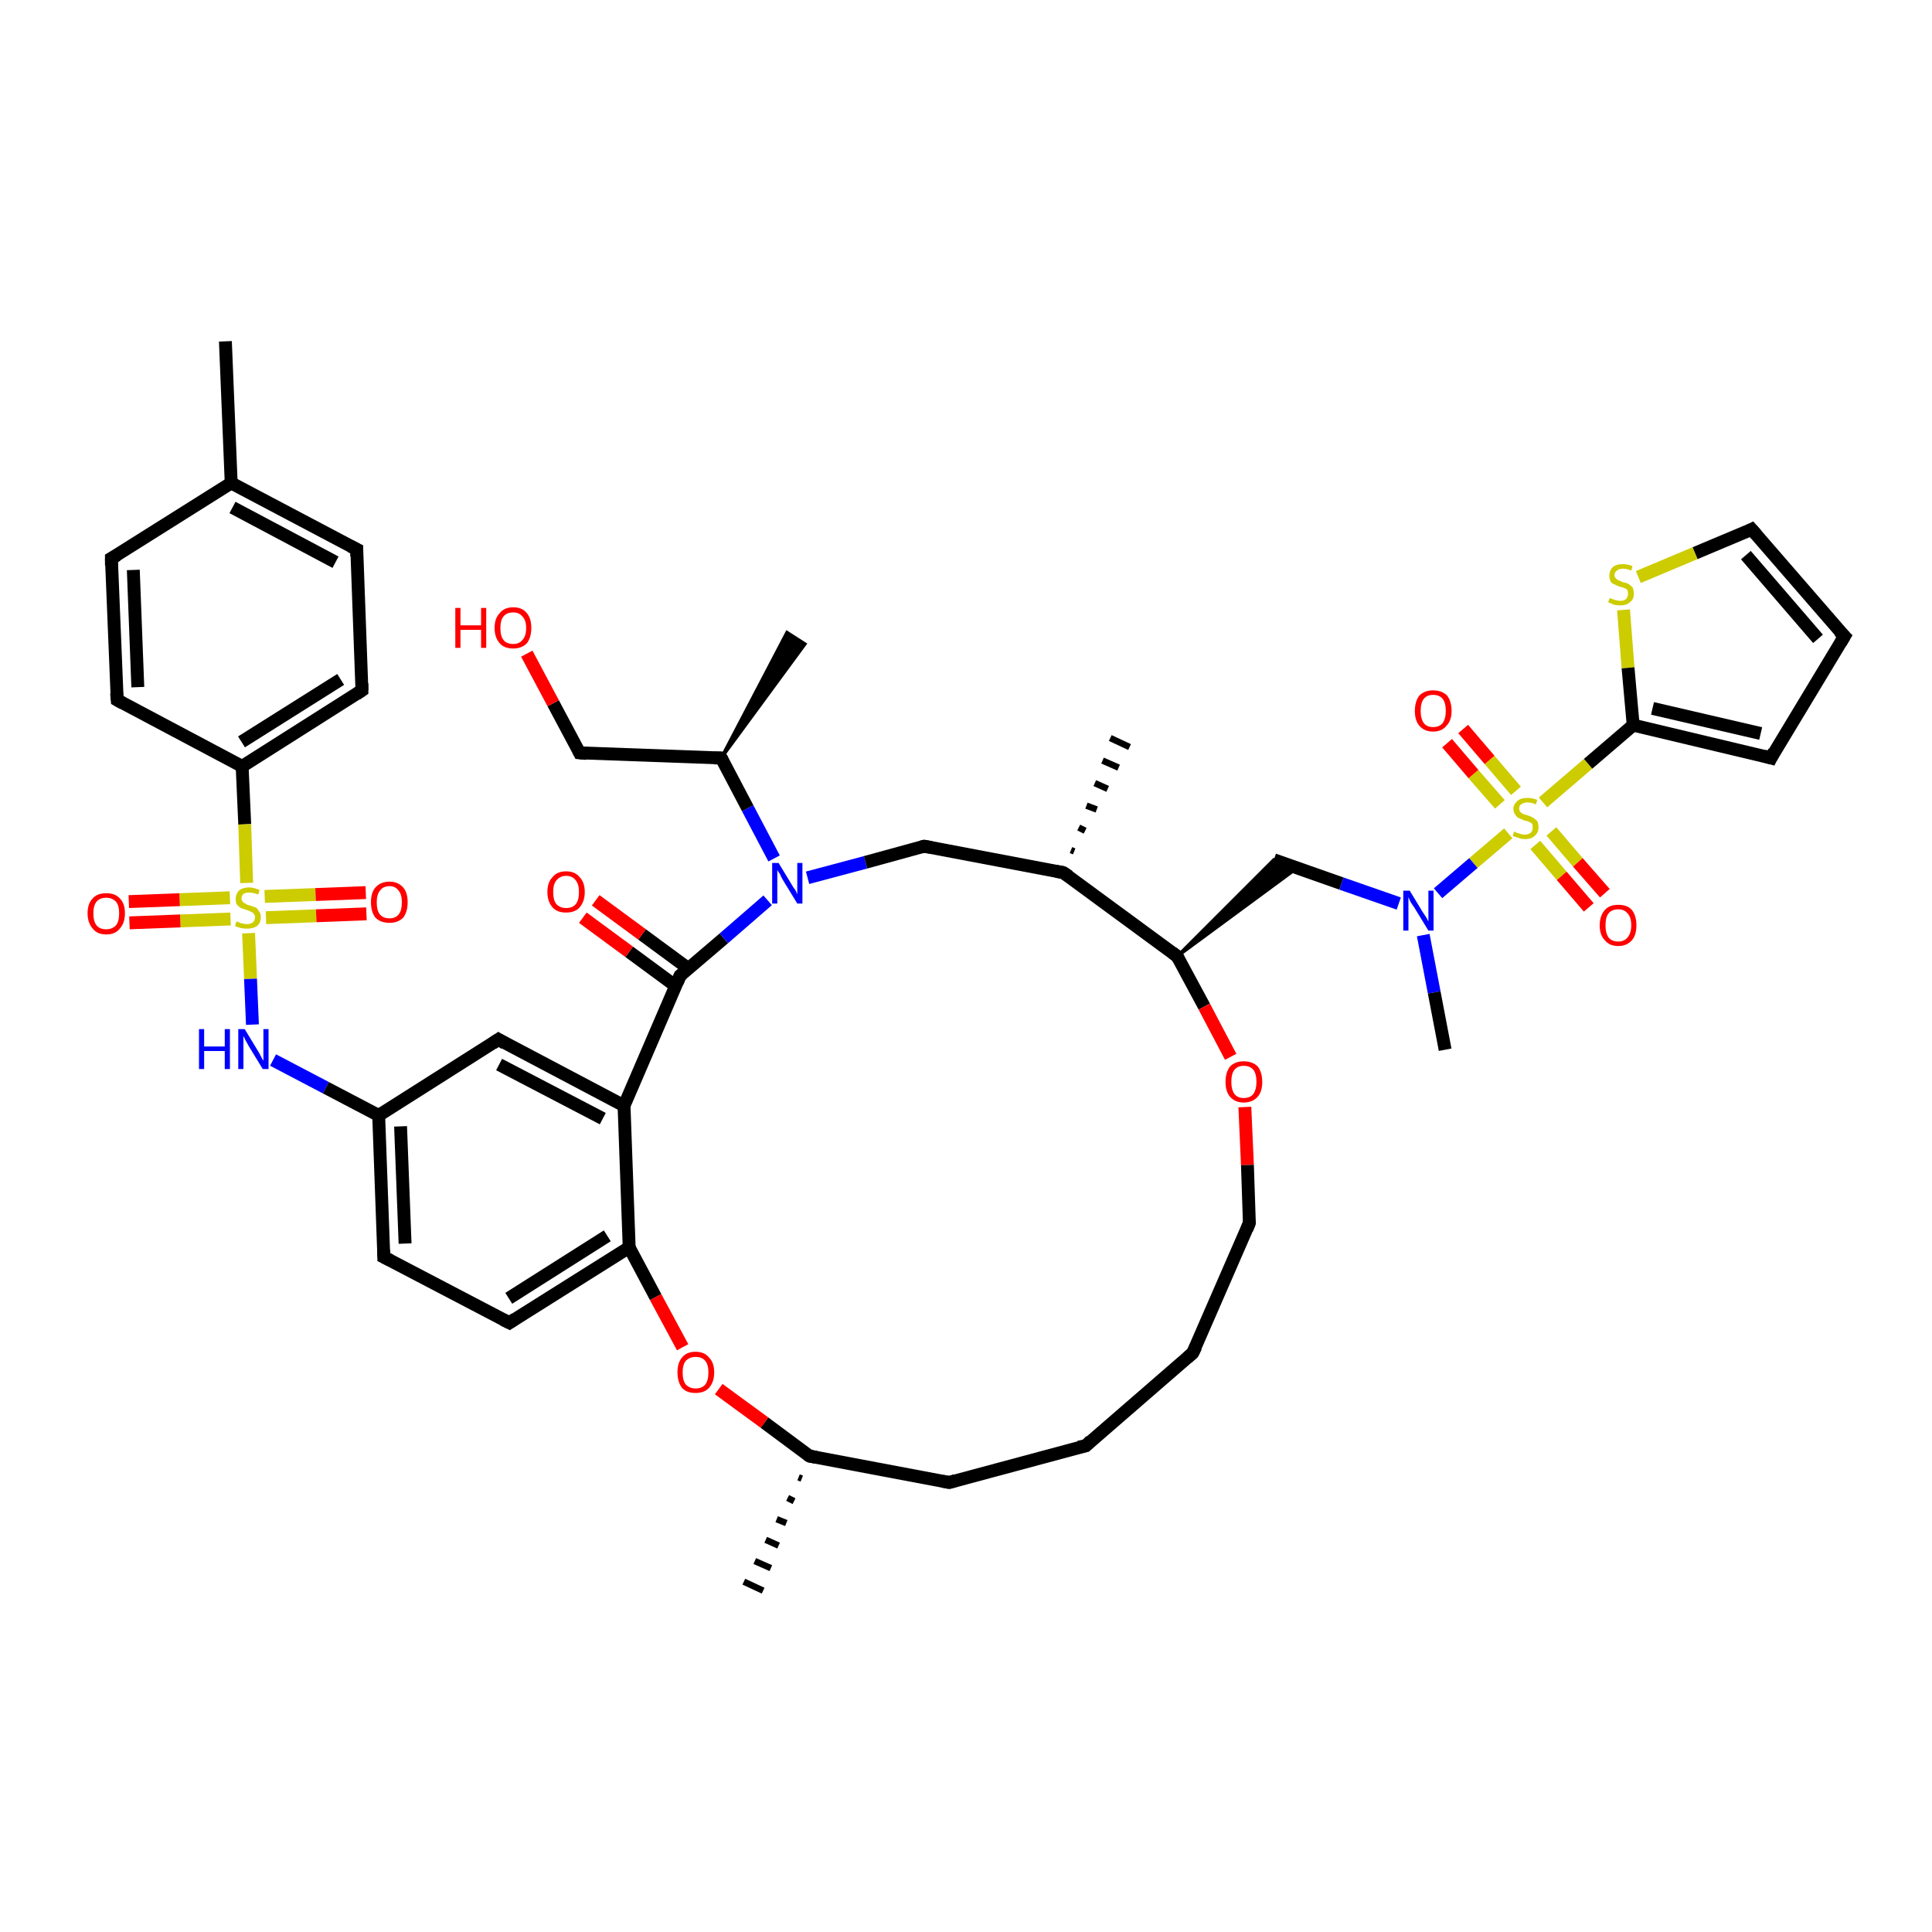 <?xml version='1.0' encoding='iso-8859-1'?>
<svg version='1.1' baseProfile='full'
              xmlns='http://www.w3.org/2000/svg'
                      xmlns:rdkit='http://www.rdkit.org/xml'
                      xmlns:xlink='http://www.w3.org/1999/xlink'
                  xml:space='preserve'
width='300px' height='300px' viewBox='0 0 300 300'>
<!-- END OF HEADER -->
<rect style='opacity:1.0;fill:#FFFFFF;stroke:none' width='300.0' height='300.0' x='0.0' y='0.0'> </rect>
<path class='bond-0 atom-0 atom-1' d='M 35.0,53.0 L 35.9,75.0' style='fill:none;fill-rule:evenodd;stroke:#000000;stroke-width:2.0px;stroke-linecap:butt;stroke-linejoin:miter;stroke-opacity:1' />
<path class='bond-1 atom-1 atom-2' d='M 35.9,75.0 L 55.4,85.3' style='fill:none;fill-rule:evenodd;stroke:#000000;stroke-width:2.0px;stroke-linecap:butt;stroke-linejoin:miter;stroke-opacity:1' />
<path class='bond-1 atom-1 atom-2' d='M 36.1,78.8 L 52.1,87.3' style='fill:none;fill-rule:evenodd;stroke:#000000;stroke-width:2.0px;stroke-linecap:butt;stroke-linejoin:miter;stroke-opacity:1' />
<path class='bond-2 atom-2 atom-3' d='M 55.4,85.3 L 56.2,107.2' style='fill:none;fill-rule:evenodd;stroke:#000000;stroke-width:2.0px;stroke-linecap:butt;stroke-linejoin:miter;stroke-opacity:1' />
<path class='bond-3 atom-3 atom-4' d='M 56.2,107.2 L 37.6,119.0' style='fill:none;fill-rule:evenodd;stroke:#000000;stroke-width:2.0px;stroke-linecap:butt;stroke-linejoin:miter;stroke-opacity:1' />
<path class='bond-3 atom-3 atom-4' d='M 52.9,105.5 L 37.5,115.2' style='fill:none;fill-rule:evenodd;stroke:#000000;stroke-width:2.0px;stroke-linecap:butt;stroke-linejoin:miter;stroke-opacity:1' />
<path class='bond-4 atom-4 atom-5' d='M 37.6,119.0 L 38.0,128.0' style='fill:none;fill-rule:evenodd;stroke:#000000;stroke-width:2.0px;stroke-linecap:butt;stroke-linejoin:miter;stroke-opacity:1' />
<path class='bond-4 atom-4 atom-5' d='M 38.0,128.0 L 38.3,137.1' style='fill:none;fill-rule:evenodd;stroke:#CCCC00;stroke-width:2.0px;stroke-linecap:butt;stroke-linejoin:miter;stroke-opacity:1' />
<path class='bond-5 atom-5 atom-6' d='M 41.3,142.5 L 49.1,142.2' style='fill:none;fill-rule:evenodd;stroke:#CCCC00;stroke-width:2.0px;stroke-linecap:butt;stroke-linejoin:miter;stroke-opacity:1' />
<path class='bond-5 atom-5 atom-6' d='M 49.1,142.2 L 56.9,141.9' style='fill:none;fill-rule:evenodd;stroke:#FF0000;stroke-width:2.0px;stroke-linecap:butt;stroke-linejoin:miter;stroke-opacity:1' />
<path class='bond-5 atom-5 atom-6' d='M 41.1,139.2 L 49.0,138.9' style='fill:none;fill-rule:evenodd;stroke:#CCCC00;stroke-width:2.0px;stroke-linecap:butt;stroke-linejoin:miter;stroke-opacity:1' />
<path class='bond-5 atom-5 atom-6' d='M 49.0,138.9 L 56.8,138.6' style='fill:none;fill-rule:evenodd;stroke:#FF0000;stroke-width:2.0px;stroke-linecap:butt;stroke-linejoin:miter;stroke-opacity:1' />
<path class='bond-6 atom-5 atom-7' d='M 35.7,139.4 L 27.9,139.7' style='fill:none;fill-rule:evenodd;stroke:#CCCC00;stroke-width:2.0px;stroke-linecap:butt;stroke-linejoin:miter;stroke-opacity:1' />
<path class='bond-6 atom-5 atom-7' d='M 27.9,139.7 L 20.0,140.0' style='fill:none;fill-rule:evenodd;stroke:#FF0000;stroke-width:2.0px;stroke-linecap:butt;stroke-linejoin:miter;stroke-opacity:1' />
<path class='bond-6 atom-5 atom-7' d='M 35.8,142.7 L 28.0,143.0' style='fill:none;fill-rule:evenodd;stroke:#CCCC00;stroke-width:2.0px;stroke-linecap:butt;stroke-linejoin:miter;stroke-opacity:1' />
<path class='bond-6 atom-5 atom-7' d='M 28.0,143.0 L 20.1,143.3' style='fill:none;fill-rule:evenodd;stroke:#FF0000;stroke-width:2.0px;stroke-linecap:butt;stroke-linejoin:miter;stroke-opacity:1' />
<path class='bond-7 atom-5 atom-8' d='M 38.6,144.9 L 38.9,152.0' style='fill:none;fill-rule:evenodd;stroke:#CCCC00;stroke-width:2.0px;stroke-linecap:butt;stroke-linejoin:miter;stroke-opacity:1' />
<path class='bond-7 atom-5 atom-8' d='M 38.9,152.0 L 39.2,159.1' style='fill:none;fill-rule:evenodd;stroke:#0000FF;stroke-width:2.0px;stroke-linecap:butt;stroke-linejoin:miter;stroke-opacity:1' />
<path class='bond-8 atom-8 atom-9' d='M 42.4,164.6 L 50.6,168.9' style='fill:none;fill-rule:evenodd;stroke:#0000FF;stroke-width:2.0px;stroke-linecap:butt;stroke-linejoin:miter;stroke-opacity:1' />
<path class='bond-8 atom-8 atom-9' d='M 50.6,168.9 L 58.8,173.2' style='fill:none;fill-rule:evenodd;stroke:#000000;stroke-width:2.0px;stroke-linecap:butt;stroke-linejoin:miter;stroke-opacity:1' />
<path class='bond-9 atom-9 atom-10' d='M 58.8,173.2 L 59.6,195.2' style='fill:none;fill-rule:evenodd;stroke:#000000;stroke-width:2.0px;stroke-linecap:butt;stroke-linejoin:miter;stroke-opacity:1' />
<path class='bond-9 atom-9 atom-10' d='M 62.2,174.9 L 62.9,193.1' style='fill:none;fill-rule:evenodd;stroke:#000000;stroke-width:2.0px;stroke-linecap:butt;stroke-linejoin:miter;stroke-opacity:1' />
<path class='bond-10 atom-10 atom-11' d='M 59.6,195.2 L 79.1,205.4' style='fill:none;fill-rule:evenodd;stroke:#000000;stroke-width:2.0px;stroke-linecap:butt;stroke-linejoin:miter;stroke-opacity:1' />
<path class='bond-11 atom-11 atom-12' d='M 79.1,205.4 L 97.7,193.7' style='fill:none;fill-rule:evenodd;stroke:#000000;stroke-width:2.0px;stroke-linecap:butt;stroke-linejoin:miter;stroke-opacity:1' />
<path class='bond-11 atom-11 atom-12' d='M 79.0,201.6 L 94.3,191.9' style='fill:none;fill-rule:evenodd;stroke:#000000;stroke-width:2.0px;stroke-linecap:butt;stroke-linejoin:miter;stroke-opacity:1' />
<path class='bond-12 atom-12 atom-13' d='M 97.7,193.7 L 96.9,171.7' style='fill:none;fill-rule:evenodd;stroke:#000000;stroke-width:2.0px;stroke-linecap:butt;stroke-linejoin:miter;stroke-opacity:1' />
<path class='bond-13 atom-13 atom-14' d='M 96.9,171.7 L 77.4,161.4' style='fill:none;fill-rule:evenodd;stroke:#000000;stroke-width:2.0px;stroke-linecap:butt;stroke-linejoin:miter;stroke-opacity:1' />
<path class='bond-13 atom-13 atom-14' d='M 93.6,173.7 L 77.5,165.3' style='fill:none;fill-rule:evenodd;stroke:#000000;stroke-width:2.0px;stroke-linecap:butt;stroke-linejoin:miter;stroke-opacity:1' />
<path class='bond-14 atom-13 atom-15' d='M 96.9,171.7 L 105.6,151.5' style='fill:none;fill-rule:evenodd;stroke:#000000;stroke-width:2.0px;stroke-linecap:butt;stroke-linejoin:miter;stroke-opacity:1' />
<path class='bond-15 atom-15 atom-16' d='M 106.9,150.4 L 99.7,145.1' style='fill:none;fill-rule:evenodd;stroke:#000000;stroke-width:2.0px;stroke-linecap:butt;stroke-linejoin:miter;stroke-opacity:1' />
<path class='bond-15 atom-15 atom-16' d='M 99.7,145.1 L 92.5,139.8' style='fill:none;fill-rule:evenodd;stroke:#FF0000;stroke-width:2.0px;stroke-linecap:butt;stroke-linejoin:miter;stroke-opacity:1' />
<path class='bond-15 atom-15 atom-16' d='M 104.9,153.1 L 97.7,147.8' style='fill:none;fill-rule:evenodd;stroke:#000000;stroke-width:2.0px;stroke-linecap:butt;stroke-linejoin:miter;stroke-opacity:1' />
<path class='bond-15 atom-15 atom-16' d='M 97.7,147.8 L 90.5,142.5' style='fill:none;fill-rule:evenodd;stroke:#FF0000;stroke-width:2.0px;stroke-linecap:butt;stroke-linejoin:miter;stroke-opacity:1' />
<path class='bond-16 atom-15 atom-17' d='M 105.6,151.5 L 112.4,145.7' style='fill:none;fill-rule:evenodd;stroke:#000000;stroke-width:2.0px;stroke-linecap:butt;stroke-linejoin:miter;stroke-opacity:1' />
<path class='bond-16 atom-15 atom-17' d='M 112.4,145.7 L 119.2,139.8' style='fill:none;fill-rule:evenodd;stroke:#0000FF;stroke-width:2.0px;stroke-linecap:butt;stroke-linejoin:miter;stroke-opacity:1' />
<path class='bond-17 atom-17 atom-18' d='M 120.2,133.3 L 116.1,125.5' style='fill:none;fill-rule:evenodd;stroke:#0000FF;stroke-width:2.0px;stroke-linecap:butt;stroke-linejoin:miter;stroke-opacity:1' />
<path class='bond-17 atom-17 atom-18' d='M 116.1,125.5 L 112.0,117.7' style='fill:none;fill-rule:evenodd;stroke:#000000;stroke-width:2.0px;stroke-linecap:butt;stroke-linejoin:miter;stroke-opacity:1' />
<path class='bond-18 atom-18 atom-19' d='M 112.0,117.7 L 122.2,98.2 L 125.0,100.0 Z' style='fill:#000000;fill-rule:evenodd;fill-opacity:1;stroke:#000000;stroke-width:0.5px;stroke-linecap:butt;stroke-linejoin:miter;stroke-opacity:1;' />
<path class='bond-19 atom-18 atom-20' d='M 112.0,117.7 L 90.0,116.9' style='fill:none;fill-rule:evenodd;stroke:#000000;stroke-width:2.0px;stroke-linecap:butt;stroke-linejoin:miter;stroke-opacity:1' />
<path class='bond-20 atom-20 atom-21' d='M 90.0,116.9 L 85.9,109.2' style='fill:none;fill-rule:evenodd;stroke:#000000;stroke-width:2.0px;stroke-linecap:butt;stroke-linejoin:miter;stroke-opacity:1' />
<path class='bond-20 atom-20 atom-21' d='M 85.9,109.2 L 81.8,101.5' style='fill:none;fill-rule:evenodd;stroke:#FF0000;stroke-width:2.0px;stroke-linecap:butt;stroke-linejoin:miter;stroke-opacity:1' />
<path class='bond-21 atom-17 atom-22' d='M 125.4,136.3 L 134.4,133.9' style='fill:none;fill-rule:evenodd;stroke:#0000FF;stroke-width:2.0px;stroke-linecap:butt;stroke-linejoin:miter;stroke-opacity:1' />
<path class='bond-21 atom-17 atom-22' d='M 134.4,133.9 L 143.5,131.4' style='fill:none;fill-rule:evenodd;stroke:#000000;stroke-width:2.0px;stroke-linecap:butt;stroke-linejoin:miter;stroke-opacity:1' />
<path class='bond-22 atom-22 atom-23' d='M 143.5,131.4 L 165.1,135.5' style='fill:none;fill-rule:evenodd;stroke:#000000;stroke-width:2.0px;stroke-linecap:butt;stroke-linejoin:miter;stroke-opacity:1' />
<path class='bond-23 atom-23 atom-24' d='M 166.3,132.0 L 166.8,132.2' style='fill:none;fill-rule:evenodd;stroke:#000000;stroke-width:1.0px;stroke-linecap:butt;stroke-linejoin:miter;stroke-opacity:1' />
<path class='bond-23 atom-23 atom-24' d='M 167.5,128.5 L 168.5,129.0' style='fill:none;fill-rule:evenodd;stroke:#000000;stroke-width:1.0px;stroke-linecap:butt;stroke-linejoin:miter;stroke-opacity:1' />
<path class='bond-23 atom-23 atom-24' d='M 168.7,125.1 L 170.3,125.7' style='fill:none;fill-rule:evenodd;stroke:#000000;stroke-width:1.0px;stroke-linecap:butt;stroke-linejoin:miter;stroke-opacity:1' />
<path class='bond-23 atom-23 atom-24' d='M 170.0,121.6 L 172.0,122.5' style='fill:none;fill-rule:evenodd;stroke:#000000;stroke-width:1.0px;stroke-linecap:butt;stroke-linejoin:miter;stroke-opacity:1' />
<path class='bond-23 atom-23 atom-24' d='M 171.2,118.1 L 173.7,119.2' style='fill:none;fill-rule:evenodd;stroke:#000000;stroke-width:1.0px;stroke-linecap:butt;stroke-linejoin:miter;stroke-opacity:1' />
<path class='bond-23 atom-23 atom-24' d='M 172.4,114.6 L 175.4,116.0' style='fill:none;fill-rule:evenodd;stroke:#000000;stroke-width:1.0px;stroke-linecap:butt;stroke-linejoin:miter;stroke-opacity:1' />
<path class='bond-24 atom-23 atom-25' d='M 165.1,135.5 L 182.8,148.5' style='fill:none;fill-rule:evenodd;stroke:#000000;stroke-width:2.0px;stroke-linecap:butt;stroke-linejoin:miter;stroke-opacity:1' />
<path class='bond-25 atom-25 atom-26' d='M 182.8,148.5 L 197.8,133.5 L 201.4,134.8 Z' style='fill:#000000;fill-rule:evenodd;fill-opacity:1;stroke:#000000;stroke-width:0.5px;stroke-linecap:butt;stroke-linejoin:miter;stroke-opacity:1;' />
<path class='bond-26 atom-26 atom-27' d='M 197.8,133.5 L 208.3,137.2' style='fill:none;fill-rule:evenodd;stroke:#000000;stroke-width:2.0px;stroke-linecap:butt;stroke-linejoin:miter;stroke-opacity:1' />
<path class='bond-26 atom-26 atom-27' d='M 208.3,137.2 L 217.2,140.3' style='fill:none;fill-rule:evenodd;stroke:#0000FF;stroke-width:2.0px;stroke-linecap:butt;stroke-linejoin:miter;stroke-opacity:1' />
<path class='bond-27 atom-27 atom-28' d='M 221.0,145.2 L 222.7,154.1' style='fill:none;fill-rule:evenodd;stroke:#0000FF;stroke-width:2.0px;stroke-linecap:butt;stroke-linejoin:miter;stroke-opacity:1' />
<path class='bond-27 atom-27 atom-28' d='M 222.7,154.1 L 224.4,163.0' style='fill:none;fill-rule:evenodd;stroke:#000000;stroke-width:2.0px;stroke-linecap:butt;stroke-linejoin:miter;stroke-opacity:1' />
<path class='bond-28 atom-27 atom-29' d='M 223.3,138.7 L 228.8,134.0' style='fill:none;fill-rule:evenodd;stroke:#0000FF;stroke-width:2.0px;stroke-linecap:butt;stroke-linejoin:miter;stroke-opacity:1' />
<path class='bond-28 atom-27 atom-29' d='M 228.8,134.0 L 234.2,129.4' style='fill:none;fill-rule:evenodd;stroke:#CCCC00;stroke-width:2.0px;stroke-linecap:butt;stroke-linejoin:miter;stroke-opacity:1' />
<path class='bond-29 atom-29 atom-30' d='M 235.4,122.8 L 231.3,118.0' style='fill:none;fill-rule:evenodd;stroke:#CCCC00;stroke-width:2.0px;stroke-linecap:butt;stroke-linejoin:miter;stroke-opacity:1' />
<path class='bond-29 atom-29 atom-30' d='M 231.3,118.0 L 227.2,113.2' style='fill:none;fill-rule:evenodd;stroke:#FF0000;stroke-width:2.0px;stroke-linecap:butt;stroke-linejoin:miter;stroke-opacity:1' />
<path class='bond-29 atom-29 atom-30' d='M 232.9,124.9 L 228.8,120.2' style='fill:none;fill-rule:evenodd;stroke:#CCCC00;stroke-width:2.0px;stroke-linecap:butt;stroke-linejoin:miter;stroke-opacity:1' />
<path class='bond-29 atom-29 atom-30' d='M 228.8,120.2 L 224.7,115.4' style='fill:none;fill-rule:evenodd;stroke:#FF0000;stroke-width:2.0px;stroke-linecap:butt;stroke-linejoin:miter;stroke-opacity:1' />
<path class='bond-30 atom-29 atom-31' d='M 238.4,131.2 L 242.5,136.0' style='fill:none;fill-rule:evenodd;stroke:#CCCC00;stroke-width:2.0px;stroke-linecap:butt;stroke-linejoin:miter;stroke-opacity:1' />
<path class='bond-30 atom-29 atom-31' d='M 242.5,136.0 L 246.7,140.9' style='fill:none;fill-rule:evenodd;stroke:#FF0000;stroke-width:2.0px;stroke-linecap:butt;stroke-linejoin:miter;stroke-opacity:1' />
<path class='bond-30 atom-29 atom-31' d='M 240.9,129.1 L 245.0,133.9' style='fill:none;fill-rule:evenodd;stroke:#CCCC00;stroke-width:2.0px;stroke-linecap:butt;stroke-linejoin:miter;stroke-opacity:1' />
<path class='bond-30 atom-29 atom-31' d='M 245.0,133.9 L 249.2,138.7' style='fill:none;fill-rule:evenodd;stroke:#FF0000;stroke-width:2.0px;stroke-linecap:butt;stroke-linejoin:miter;stroke-opacity:1' />
<path class='bond-31 atom-29 atom-32' d='M 239.6,124.6 L 246.6,118.6' style='fill:none;fill-rule:evenodd;stroke:#CCCC00;stroke-width:2.0px;stroke-linecap:butt;stroke-linejoin:miter;stroke-opacity:1' />
<path class='bond-31 atom-29 atom-32' d='M 246.6,118.6 L 253.6,112.6' style='fill:none;fill-rule:evenodd;stroke:#000000;stroke-width:2.0px;stroke-linecap:butt;stroke-linejoin:miter;stroke-opacity:1' />
<path class='bond-32 atom-32 atom-33' d='M 253.6,112.6 L 275.0,117.7' style='fill:none;fill-rule:evenodd;stroke:#000000;stroke-width:2.0px;stroke-linecap:butt;stroke-linejoin:miter;stroke-opacity:1' />
<path class='bond-32 atom-32 atom-33' d='M 256.6,110.0 L 273.4,113.9' style='fill:none;fill-rule:evenodd;stroke:#000000;stroke-width:2.0px;stroke-linecap:butt;stroke-linejoin:miter;stroke-opacity:1' />
<path class='bond-33 atom-33 atom-34' d='M 275.0,117.7 L 286.4,98.8' style='fill:none;fill-rule:evenodd;stroke:#000000;stroke-width:2.0px;stroke-linecap:butt;stroke-linejoin:miter;stroke-opacity:1' />
<path class='bond-34 atom-34 atom-35' d='M 286.4,98.8 L 272.0,82.2' style='fill:none;fill-rule:evenodd;stroke:#000000;stroke-width:2.0px;stroke-linecap:butt;stroke-linejoin:miter;stroke-opacity:1' />
<path class='bond-34 atom-34 atom-35' d='M 282.3,99.2 L 271.1,86.2' style='fill:none;fill-rule:evenodd;stroke:#000000;stroke-width:2.0px;stroke-linecap:butt;stroke-linejoin:miter;stroke-opacity:1' />
<path class='bond-35 atom-35 atom-36' d='M 272.0,82.2 L 263.2,85.9' style='fill:none;fill-rule:evenodd;stroke:#000000;stroke-width:2.0px;stroke-linecap:butt;stroke-linejoin:miter;stroke-opacity:1' />
<path class='bond-35 atom-35 atom-36' d='M 263.2,85.9 L 254.4,89.6' style='fill:none;fill-rule:evenodd;stroke:#CCCC00;stroke-width:2.0px;stroke-linecap:butt;stroke-linejoin:miter;stroke-opacity:1' />
<path class='bond-36 atom-25 atom-37' d='M 182.8,148.5 L 187.0,156.3' style='fill:none;fill-rule:evenodd;stroke:#000000;stroke-width:2.0px;stroke-linecap:butt;stroke-linejoin:miter;stroke-opacity:1' />
<path class='bond-36 atom-25 atom-37' d='M 187.0,156.3 L 191.1,164.1' style='fill:none;fill-rule:evenodd;stroke:#FF0000;stroke-width:2.0px;stroke-linecap:butt;stroke-linejoin:miter;stroke-opacity:1' />
<path class='bond-37 atom-37 atom-38' d='M 193.3,171.9 L 193.7,180.9' style='fill:none;fill-rule:evenodd;stroke:#FF0000;stroke-width:2.0px;stroke-linecap:butt;stroke-linejoin:miter;stroke-opacity:1' />
<path class='bond-37 atom-37 atom-38' d='M 193.7,180.9 L 194.0,189.9' style='fill:none;fill-rule:evenodd;stroke:#000000;stroke-width:2.0px;stroke-linecap:butt;stroke-linejoin:miter;stroke-opacity:1' />
<path class='bond-38 atom-38 atom-39' d='M 194.0,189.9 L 185.2,210.1' style='fill:none;fill-rule:evenodd;stroke:#000000;stroke-width:2.0px;stroke-linecap:butt;stroke-linejoin:miter;stroke-opacity:1' />
<path class='bond-39 atom-39 atom-40' d='M 185.2,210.1 L 168.6,224.5' style='fill:none;fill-rule:evenodd;stroke:#000000;stroke-width:2.0px;stroke-linecap:butt;stroke-linejoin:miter;stroke-opacity:1' />
<path class='bond-40 atom-40 atom-41' d='M 168.6,224.5 L 147.4,230.2' style='fill:none;fill-rule:evenodd;stroke:#000000;stroke-width:2.0px;stroke-linecap:butt;stroke-linejoin:miter;stroke-opacity:1' />
<path class='bond-41 atom-41 atom-42' d='M 147.4,230.2 L 125.7,226.1' style='fill:none;fill-rule:evenodd;stroke:#000000;stroke-width:2.0px;stroke-linecap:butt;stroke-linejoin:miter;stroke-opacity:1' />
<path class='bond-42 atom-42 atom-43' d='M 124.5,229.6 L 124.0,229.4' style='fill:none;fill-rule:evenodd;stroke:#000000;stroke-width:1.0px;stroke-linecap:butt;stroke-linejoin:miter;stroke-opacity:1' />
<path class='bond-42 atom-42 atom-43' d='M 123.3,233.1 L 122.3,232.6' style='fill:none;fill-rule:evenodd;stroke:#000000;stroke-width:1.0px;stroke-linecap:butt;stroke-linejoin:miter;stroke-opacity:1' />
<path class='bond-42 atom-42 atom-43' d='M 122.1,236.5 L 120.6,235.9' style='fill:none;fill-rule:evenodd;stroke:#000000;stroke-width:1.0px;stroke-linecap:butt;stroke-linejoin:miter;stroke-opacity:1' />
<path class='bond-42 atom-42 atom-43' d='M 120.9,240.0 L 118.9,239.1' style='fill:none;fill-rule:evenodd;stroke:#000000;stroke-width:1.0px;stroke-linecap:butt;stroke-linejoin:miter;stroke-opacity:1' />
<path class='bond-42 atom-42 atom-43' d='M 119.7,243.5 L 117.2,242.4' style='fill:none;fill-rule:evenodd;stroke:#000000;stroke-width:1.0px;stroke-linecap:butt;stroke-linejoin:miter;stroke-opacity:1' />
<path class='bond-42 atom-42 atom-43' d='M 118.5,247.0 L 115.5,245.6' style='fill:none;fill-rule:evenodd;stroke:#000000;stroke-width:1.0px;stroke-linecap:butt;stroke-linejoin:miter;stroke-opacity:1' />
<path class='bond-43 atom-42 atom-44' d='M 125.7,226.1 L 118.7,220.9' style='fill:none;fill-rule:evenodd;stroke:#000000;stroke-width:2.0px;stroke-linecap:butt;stroke-linejoin:miter;stroke-opacity:1' />
<path class='bond-43 atom-42 atom-44' d='M 118.7,220.9 L 111.6,215.7' style='fill:none;fill-rule:evenodd;stroke:#FF0000;stroke-width:2.0px;stroke-linecap:butt;stroke-linejoin:miter;stroke-opacity:1' />
<path class='bond-44 atom-4 atom-45' d='M 37.6,119.0 L 18.2,108.7' style='fill:none;fill-rule:evenodd;stroke:#000000;stroke-width:2.0px;stroke-linecap:butt;stroke-linejoin:miter;stroke-opacity:1' />
<path class='bond-45 atom-45 atom-46' d='M 18.2,108.7 L 17.3,86.7' style='fill:none;fill-rule:evenodd;stroke:#000000;stroke-width:2.0px;stroke-linecap:butt;stroke-linejoin:miter;stroke-opacity:1' />
<path class='bond-45 atom-45 atom-46' d='M 21.4,106.7 L 20.7,88.5' style='fill:none;fill-rule:evenodd;stroke:#000000;stroke-width:2.0px;stroke-linecap:butt;stroke-linejoin:miter;stroke-opacity:1' />
<path class='bond-46 atom-46 atom-1' d='M 17.3,86.7 L 35.9,75.0' style='fill:none;fill-rule:evenodd;stroke:#000000;stroke-width:2.0px;stroke-linecap:butt;stroke-linejoin:miter;stroke-opacity:1' />
<path class='bond-47 atom-14 atom-9' d='M 77.4,161.4 L 58.8,173.2' style='fill:none;fill-rule:evenodd;stroke:#000000;stroke-width:2.0px;stroke-linecap:butt;stroke-linejoin:miter;stroke-opacity:1' />
<path class='bond-48 atom-36 atom-32' d='M 252.1,94.7 L 252.8,103.7' style='fill:none;fill-rule:evenodd;stroke:#CCCC00;stroke-width:2.0px;stroke-linecap:butt;stroke-linejoin:miter;stroke-opacity:1' />
<path class='bond-48 atom-36 atom-32' d='M 252.8,103.7 L 253.6,112.6' style='fill:none;fill-rule:evenodd;stroke:#000000;stroke-width:2.0px;stroke-linecap:butt;stroke-linejoin:miter;stroke-opacity:1' />
<path class='bond-49 atom-44 atom-12' d='M 106.0,209.2 L 101.8,201.4' style='fill:none;fill-rule:evenodd;stroke:#FF0000;stroke-width:2.0px;stroke-linecap:butt;stroke-linejoin:miter;stroke-opacity:1' />
<path class='bond-49 atom-44 atom-12' d='M 101.8,201.4 L 97.7,193.7' style='fill:none;fill-rule:evenodd;stroke:#000000;stroke-width:2.0px;stroke-linecap:butt;stroke-linejoin:miter;stroke-opacity:1' />
<path d='M 54.4,84.8 L 55.4,85.3 L 55.4,86.4' style='fill:none;stroke:#000000;stroke-width:2.0px;stroke-linecap:butt;stroke-linejoin:miter;stroke-opacity:1;' />
<path d='M 56.2,106.1 L 56.2,107.2 L 55.3,107.8' style='fill:none;stroke:#000000;stroke-width:2.0px;stroke-linecap:butt;stroke-linejoin:miter;stroke-opacity:1;' />
<path d='M 59.6,194.1 L 59.6,195.2 L 60.6,195.7' style='fill:none;stroke:#000000;stroke-width:2.0px;stroke-linecap:butt;stroke-linejoin:miter;stroke-opacity:1;' />
<path d='M 78.1,204.9 L 79.1,205.4 L 80.0,204.8' style='fill:none;stroke:#000000;stroke-width:2.0px;stroke-linecap:butt;stroke-linejoin:miter;stroke-opacity:1;' />
<path d='M 78.4,162.0 L 77.4,161.4 L 76.5,162.0' style='fill:none;stroke:#000000;stroke-width:2.0px;stroke-linecap:butt;stroke-linejoin:miter;stroke-opacity:1;' />
<path d='M 105.2,152.5 L 105.6,151.5 L 106.0,151.2' style='fill:none;stroke:#000000;stroke-width:2.0px;stroke-linecap:butt;stroke-linejoin:miter;stroke-opacity:1;' />
<path d='M 112.2,118.1 L 112.0,117.7 L 110.9,117.7' style='fill:none;stroke:#000000;stroke-width:2.0px;stroke-linecap:butt;stroke-linejoin:miter;stroke-opacity:1;' />
<path d='M 91.1,117.0 L 90.0,116.9 L 89.8,116.5' style='fill:none;stroke:#000000;stroke-width:2.0px;stroke-linecap:butt;stroke-linejoin:miter;stroke-opacity:1;' />
<path d='M 143.1,131.5 L 143.5,131.4 L 144.6,131.6' style='fill:none;stroke:#000000;stroke-width:2.0px;stroke-linecap:butt;stroke-linejoin:miter;stroke-opacity:1;' />
<path d='M 164.0,135.3 L 165.1,135.5 L 166.0,136.1' style='fill:none;stroke:#000000;stroke-width:2.0px;stroke-linecap:butt;stroke-linejoin:miter;stroke-opacity:1;' />
<path d='M 182.0,147.9 L 182.8,148.5 L 183.0,148.9' style='fill:none;stroke:#000000;stroke-width:2.0px;stroke-linecap:butt;stroke-linejoin:miter;stroke-opacity:1;' />
<path d='M 273.9,117.4 L 275.0,117.7 L 275.5,116.7' style='fill:none;stroke:#000000;stroke-width:2.0px;stroke-linecap:butt;stroke-linejoin:miter;stroke-opacity:1;' />
<path d='M 285.8,99.8 L 286.4,98.8 L 285.6,98.0' style='fill:none;stroke:#000000;stroke-width:2.0px;stroke-linecap:butt;stroke-linejoin:miter;stroke-opacity:1;' />
<path d='M 272.7,83.0 L 272.0,82.2 L 271.6,82.4' style='fill:none;stroke:#000000;stroke-width:2.0px;stroke-linecap:butt;stroke-linejoin:miter;stroke-opacity:1;' />
<path d='M 194.0,189.5 L 194.0,189.9 L 193.6,190.9' style='fill:none;stroke:#000000;stroke-width:2.0px;stroke-linecap:butt;stroke-linejoin:miter;stroke-opacity:1;' />
<path d='M 185.7,209.1 L 185.2,210.1 L 184.4,210.8' style='fill:none;stroke:#000000;stroke-width:2.0px;stroke-linecap:butt;stroke-linejoin:miter;stroke-opacity:1;' />
<path d='M 169.4,223.7 L 168.6,224.5 L 167.5,224.7' style='fill:none;stroke:#000000;stroke-width:2.0px;stroke-linecap:butt;stroke-linejoin:miter;stroke-opacity:1;' />
<path d='M 148.4,229.9 L 147.4,230.2 L 146.3,230.0' style='fill:none;stroke:#000000;stroke-width:2.0px;stroke-linecap:butt;stroke-linejoin:miter;stroke-opacity:1;' />
<path d='M 126.8,226.3 L 125.7,226.1 L 125.4,225.9' style='fill:none;stroke:#000000;stroke-width:2.0px;stroke-linecap:butt;stroke-linejoin:miter;stroke-opacity:1;' />
<path d='M 19.1,109.2 L 18.2,108.7 L 18.1,107.6' style='fill:none;stroke:#000000;stroke-width:2.0px;stroke-linecap:butt;stroke-linejoin:miter;stroke-opacity:1;' />
<path d='M 17.3,87.8 L 17.3,86.7 L 18.2,86.2' style='fill:none;stroke:#000000;stroke-width:2.0px;stroke-linecap:butt;stroke-linejoin:miter;stroke-opacity:1;' />
<path class='atom-5' d='M 36.7 143.1
Q 36.8 143.1, 37.1 143.2
Q 37.4 143.4, 37.7 143.4
Q 38.0 143.5, 38.3 143.5
Q 38.9 143.5, 39.3 143.2
Q 39.6 142.9, 39.6 142.4
Q 39.6 142.1, 39.4 141.9
Q 39.3 141.7, 39.0 141.6
Q 38.7 141.4, 38.3 141.3
Q 37.7 141.1, 37.4 141.0
Q 37.1 140.8, 36.8 140.5
Q 36.6 140.2, 36.6 139.6
Q 36.6 138.8, 37.1 138.3
Q 37.7 137.8, 38.7 137.8
Q 39.4 137.8, 40.3 138.2
L 40.1 138.9
Q 39.3 138.6, 38.8 138.6
Q 38.1 138.6, 37.8 138.8
Q 37.5 139.1, 37.5 139.5
Q 37.5 139.8, 37.7 140.0
Q 37.8 140.2, 38.1 140.3
Q 38.3 140.5, 38.8 140.6
Q 39.3 140.8, 39.7 140.9
Q 40.0 141.1, 40.2 141.5
Q 40.5 141.8, 40.5 142.4
Q 40.5 143.3, 39.9 143.8
Q 39.3 144.2, 38.4 144.2
Q 37.8 144.2, 37.4 144.1
Q 37.0 144.0, 36.5 143.8
L 36.7 143.1
' fill='#CCCC00'/>
<path class='atom-6' d='M 57.6 140.1
Q 57.6 138.6, 58.3 137.8
Q 59.1 136.9, 60.5 136.9
Q 61.8 136.9, 62.6 137.8
Q 63.3 138.6, 63.3 140.1
Q 63.3 141.6, 62.6 142.5
Q 61.8 143.3, 60.5 143.3
Q 59.1 143.3, 58.3 142.5
Q 57.6 141.6, 57.6 140.1
M 60.5 142.6
Q 61.4 142.6, 61.9 142.0
Q 62.4 141.4, 62.4 140.1
Q 62.4 138.9, 61.9 138.3
Q 61.4 137.6, 60.5 137.6
Q 59.5 137.6, 59.0 138.3
Q 58.5 138.9, 58.5 140.1
Q 58.5 141.4, 59.0 142.0
Q 59.5 142.6, 60.5 142.6
' fill='#FF0000'/>
<path class='atom-7' d='M 13.6 141.8
Q 13.6 140.3, 14.4 139.5
Q 15.1 138.7, 16.5 138.7
Q 17.9 138.7, 18.6 139.5
Q 19.4 140.3, 19.4 141.8
Q 19.4 143.3, 18.6 144.2
Q 17.9 145.1, 16.5 145.1
Q 15.1 145.1, 14.4 144.2
Q 13.6 143.3, 13.6 141.8
M 16.5 144.3
Q 17.4 144.3, 18.0 143.7
Q 18.5 143.1, 18.5 141.8
Q 18.5 140.6, 18.0 140.0
Q 17.4 139.4, 16.5 139.4
Q 15.5 139.4, 15.0 140.0
Q 14.5 140.6, 14.5 141.8
Q 14.5 143.1, 15.0 143.7
Q 15.5 144.3, 16.5 144.3
' fill='#FF0000'/>
<path class='atom-8' d='M 30.9 159.8
L 31.7 159.8
L 31.7 162.5
L 34.9 162.5
L 34.9 159.8
L 35.7 159.8
L 35.7 166.0
L 34.9 166.0
L 34.9 163.2
L 31.7 163.2
L 31.7 166.0
L 30.9 166.0
L 30.9 159.8
' fill='#0000FF'/>
<path class='atom-8' d='M 38.0 159.8
L 40.0 163.1
Q 40.2 163.4, 40.5 164.0
Q 40.8 164.6, 40.9 164.7
L 40.9 159.8
L 41.7 159.8
L 41.7 166.0
L 40.8 166.0
L 38.6 162.4
Q 38.4 162.0, 38.1 161.5
Q 37.9 161.0, 37.8 160.9
L 37.8 166.0
L 37.0 166.0
L 37.0 159.8
L 38.0 159.8
' fill='#0000FF'/>
<path class='atom-16' d='M 85.0 138.5
Q 85.0 137.0, 85.8 136.2
Q 86.5 135.3, 87.9 135.3
Q 89.3 135.3, 90.0 136.2
Q 90.8 137.0, 90.8 138.5
Q 90.8 140.0, 90.0 140.9
Q 89.3 141.7, 87.9 141.7
Q 86.5 141.7, 85.8 140.9
Q 85.0 140.0, 85.0 138.5
M 87.9 141.0
Q 88.9 141.0, 89.4 140.4
Q 89.9 139.8, 89.9 138.5
Q 89.9 137.3, 89.4 136.7
Q 88.9 136.0, 87.9 136.0
Q 87.0 136.0, 86.4 136.7
Q 85.9 137.3, 85.9 138.5
Q 85.9 139.8, 86.4 140.4
Q 87.0 141.0, 87.9 141.0
' fill='#FF0000'/>
<path class='atom-17' d='M 120.9 134.0
L 122.9 137.3
Q 123.1 137.7, 123.5 138.2
Q 123.8 138.8, 123.8 138.9
L 123.8 134.0
L 124.6 134.0
L 124.6 140.3
L 123.8 140.3
L 121.6 136.7
Q 121.3 136.2, 121.1 135.7
Q 120.8 135.3, 120.7 135.1
L 120.7 140.3
L 119.9 140.3
L 119.9 134.0
L 120.9 134.0
' fill='#0000FF'/>
<path class='atom-21' d='M 70.7 94.4
L 71.5 94.4
L 71.5 97.1
L 74.7 97.1
L 74.7 94.4
L 75.5 94.4
L 75.5 100.6
L 74.7 100.6
L 74.7 97.8
L 71.5 97.8
L 71.5 100.6
L 70.7 100.6
L 70.7 94.4
' fill='#FF0000'/>
<path class='atom-21' d='M 76.8 97.5
Q 76.8 96.0, 77.6 95.2
Q 78.3 94.3, 79.7 94.3
Q 81.1 94.3, 81.8 95.2
Q 82.5 96.0, 82.5 97.5
Q 82.5 99.0, 81.8 99.9
Q 81.0 100.7, 79.7 100.7
Q 78.3 100.7, 77.6 99.9
Q 76.8 99.0, 76.8 97.5
M 79.7 100.0
Q 80.6 100.0, 81.1 99.4
Q 81.7 98.8, 81.7 97.5
Q 81.7 96.3, 81.1 95.7
Q 80.6 95.1, 79.7 95.1
Q 78.7 95.1, 78.2 95.7
Q 77.7 96.3, 77.7 97.5
Q 77.7 98.8, 78.2 99.4
Q 78.7 100.0, 79.7 100.0
' fill='#FF0000'/>
<path class='atom-27' d='M 218.9 138.3
L 220.9 141.6
Q 221.1 141.9, 221.5 142.5
Q 221.8 143.1, 221.8 143.1
L 221.8 138.3
L 222.6 138.3
L 222.6 144.5
L 221.8 144.5
L 219.6 140.9
Q 219.3 140.5, 219.0 140.0
Q 218.8 139.5, 218.7 139.3
L 218.7 144.5
L 217.9 144.5
L 217.9 138.3
L 218.9 138.3
' fill='#0000FF'/>
<path class='atom-29' d='M 235.1 129.1
Q 235.2 129.2, 235.5 129.3
Q 235.8 129.4, 236.1 129.5
Q 236.4 129.6, 236.8 129.6
Q 237.3 129.6, 237.7 129.3
Q 238.0 129.0, 238.0 128.5
Q 238.0 128.1, 237.9 127.9
Q 237.7 127.7, 237.4 127.6
Q 237.2 127.5, 236.7 127.4
Q 236.2 127.2, 235.8 127.0
Q 235.5 126.9, 235.3 126.5
Q 235.0 126.2, 235.0 125.6
Q 235.0 124.9, 235.6 124.4
Q 236.1 123.9, 237.2 123.9
Q 237.9 123.9, 238.7 124.2
L 238.5 124.9
Q 237.8 124.6, 237.2 124.6
Q 236.6 124.6, 236.2 124.9
Q 235.9 125.1, 235.9 125.5
Q 235.9 125.9, 236.1 126.1
Q 236.3 126.3, 236.5 126.4
Q 236.8 126.5, 237.2 126.6
Q 237.8 126.8, 238.1 127.0
Q 238.4 127.2, 238.7 127.5
Q 238.9 127.9, 238.9 128.5
Q 238.9 129.3, 238.3 129.8
Q 237.8 130.3, 236.8 130.3
Q 236.2 130.3, 235.8 130.1
Q 235.4 130.0, 234.9 129.8
L 235.1 129.1
' fill='#CCCC00'/>
<path class='atom-30' d='M 219.7 110.4
Q 219.7 108.9, 220.4 108.0
Q 221.2 107.2, 222.5 107.2
Q 223.9 107.2, 224.7 108.0
Q 225.4 108.9, 225.4 110.4
Q 225.4 111.9, 224.6 112.7
Q 223.9 113.6, 222.5 113.6
Q 221.2 113.6, 220.4 112.7
Q 219.7 111.9, 219.7 110.4
M 222.5 112.9
Q 223.5 112.9, 224.0 112.3
Q 224.5 111.6, 224.5 110.4
Q 224.5 109.1, 224.0 108.5
Q 223.5 107.9, 222.5 107.9
Q 221.6 107.9, 221.1 108.5
Q 220.6 109.1, 220.6 110.4
Q 220.6 111.6, 221.1 112.3
Q 221.6 112.9, 222.5 112.9
' fill='#FF0000'/>
<path class='atom-31' d='M 248.4 143.7
Q 248.4 142.2, 249.2 141.3
Q 249.9 140.5, 251.3 140.5
Q 252.7 140.5, 253.4 141.3
Q 254.1 142.2, 254.1 143.7
Q 254.1 145.2, 253.4 146.0
Q 252.6 146.9, 251.3 146.9
Q 249.9 146.9, 249.2 146.0
Q 248.4 145.2, 248.4 143.7
M 251.3 146.2
Q 252.2 146.2, 252.7 145.6
Q 253.3 144.9, 253.3 143.7
Q 253.3 142.4, 252.7 141.8
Q 252.2 141.2, 251.3 141.2
Q 250.3 141.2, 249.8 141.8
Q 249.3 142.4, 249.3 143.7
Q 249.3 144.9, 249.8 145.6
Q 250.3 146.2, 251.3 146.2
' fill='#FF0000'/>
<path class='atom-36' d='M 250.0 92.8
Q 250.0 92.9, 250.3 93.0
Q 250.6 93.1, 250.9 93.2
Q 251.3 93.3, 251.6 93.3
Q 252.2 93.3, 252.5 93.0
Q 252.8 92.7, 252.8 92.2
Q 252.8 91.9, 252.7 91.6
Q 252.5 91.4, 252.2 91.3
Q 252.0 91.2, 251.5 91.1
Q 251.0 90.9, 250.6 90.7
Q 250.3 90.6, 250.1 90.3
Q 249.9 89.9, 249.9 89.4
Q 249.9 88.6, 250.4 88.1
Q 250.9 87.6, 252.0 87.6
Q 252.7 87.6, 253.5 87.9
L 253.3 88.6
Q 252.6 88.3, 252.0 88.3
Q 251.4 88.3, 251.1 88.6
Q 250.7 88.8, 250.7 89.3
Q 250.7 89.6, 250.9 89.8
Q 251.1 90.0, 251.3 90.1
Q 251.6 90.2, 252.0 90.4
Q 252.6 90.5, 252.9 90.7
Q 253.2 90.9, 253.5 91.2
Q 253.7 91.6, 253.7 92.2
Q 253.7 93.1, 253.1 93.5
Q 252.6 94.0, 251.6 94.0
Q 251.0 94.0, 250.6 93.9
Q 250.2 93.7, 249.7 93.5
L 250.0 92.8
' fill='#CCCC00'/>
<path class='atom-37' d='M 190.3 168.0
Q 190.3 166.5, 191.0 165.6
Q 191.8 164.8, 193.1 164.8
Q 194.5 164.8, 195.3 165.6
Q 196.0 166.5, 196.0 168.0
Q 196.0 169.5, 195.3 170.3
Q 194.5 171.2, 193.1 171.2
Q 191.8 171.2, 191.0 170.3
Q 190.3 169.5, 190.3 168.0
M 193.1 170.5
Q 194.1 170.5, 194.6 169.9
Q 195.1 169.2, 195.1 168.0
Q 195.1 166.7, 194.6 166.1
Q 194.1 165.5, 193.1 165.5
Q 192.2 165.5, 191.7 166.1
Q 191.2 166.7, 191.2 168.0
Q 191.2 169.2, 191.7 169.9
Q 192.2 170.5, 193.1 170.5
' fill='#FF0000'/>
<path class='atom-44' d='M 105.2 213.1
Q 105.2 211.6, 105.9 210.8
Q 106.6 209.9, 108.0 209.9
Q 109.4 209.9, 110.1 210.8
Q 110.9 211.6, 110.9 213.1
Q 110.9 214.6, 110.1 215.5
Q 109.4 216.3, 108.0 216.3
Q 106.6 216.3, 105.9 215.5
Q 105.2 214.6, 105.2 213.1
M 108.0 215.6
Q 109.0 215.6, 109.5 215.0
Q 110.0 214.4, 110.0 213.1
Q 110.0 211.9, 109.5 211.3
Q 109.0 210.7, 108.0 210.7
Q 107.1 210.7, 106.5 211.3
Q 106.0 211.9, 106.0 213.1
Q 106.0 214.4, 106.5 215.0
Q 107.1 215.6, 108.0 215.6
' fill='#FF0000'/>
</svg>
